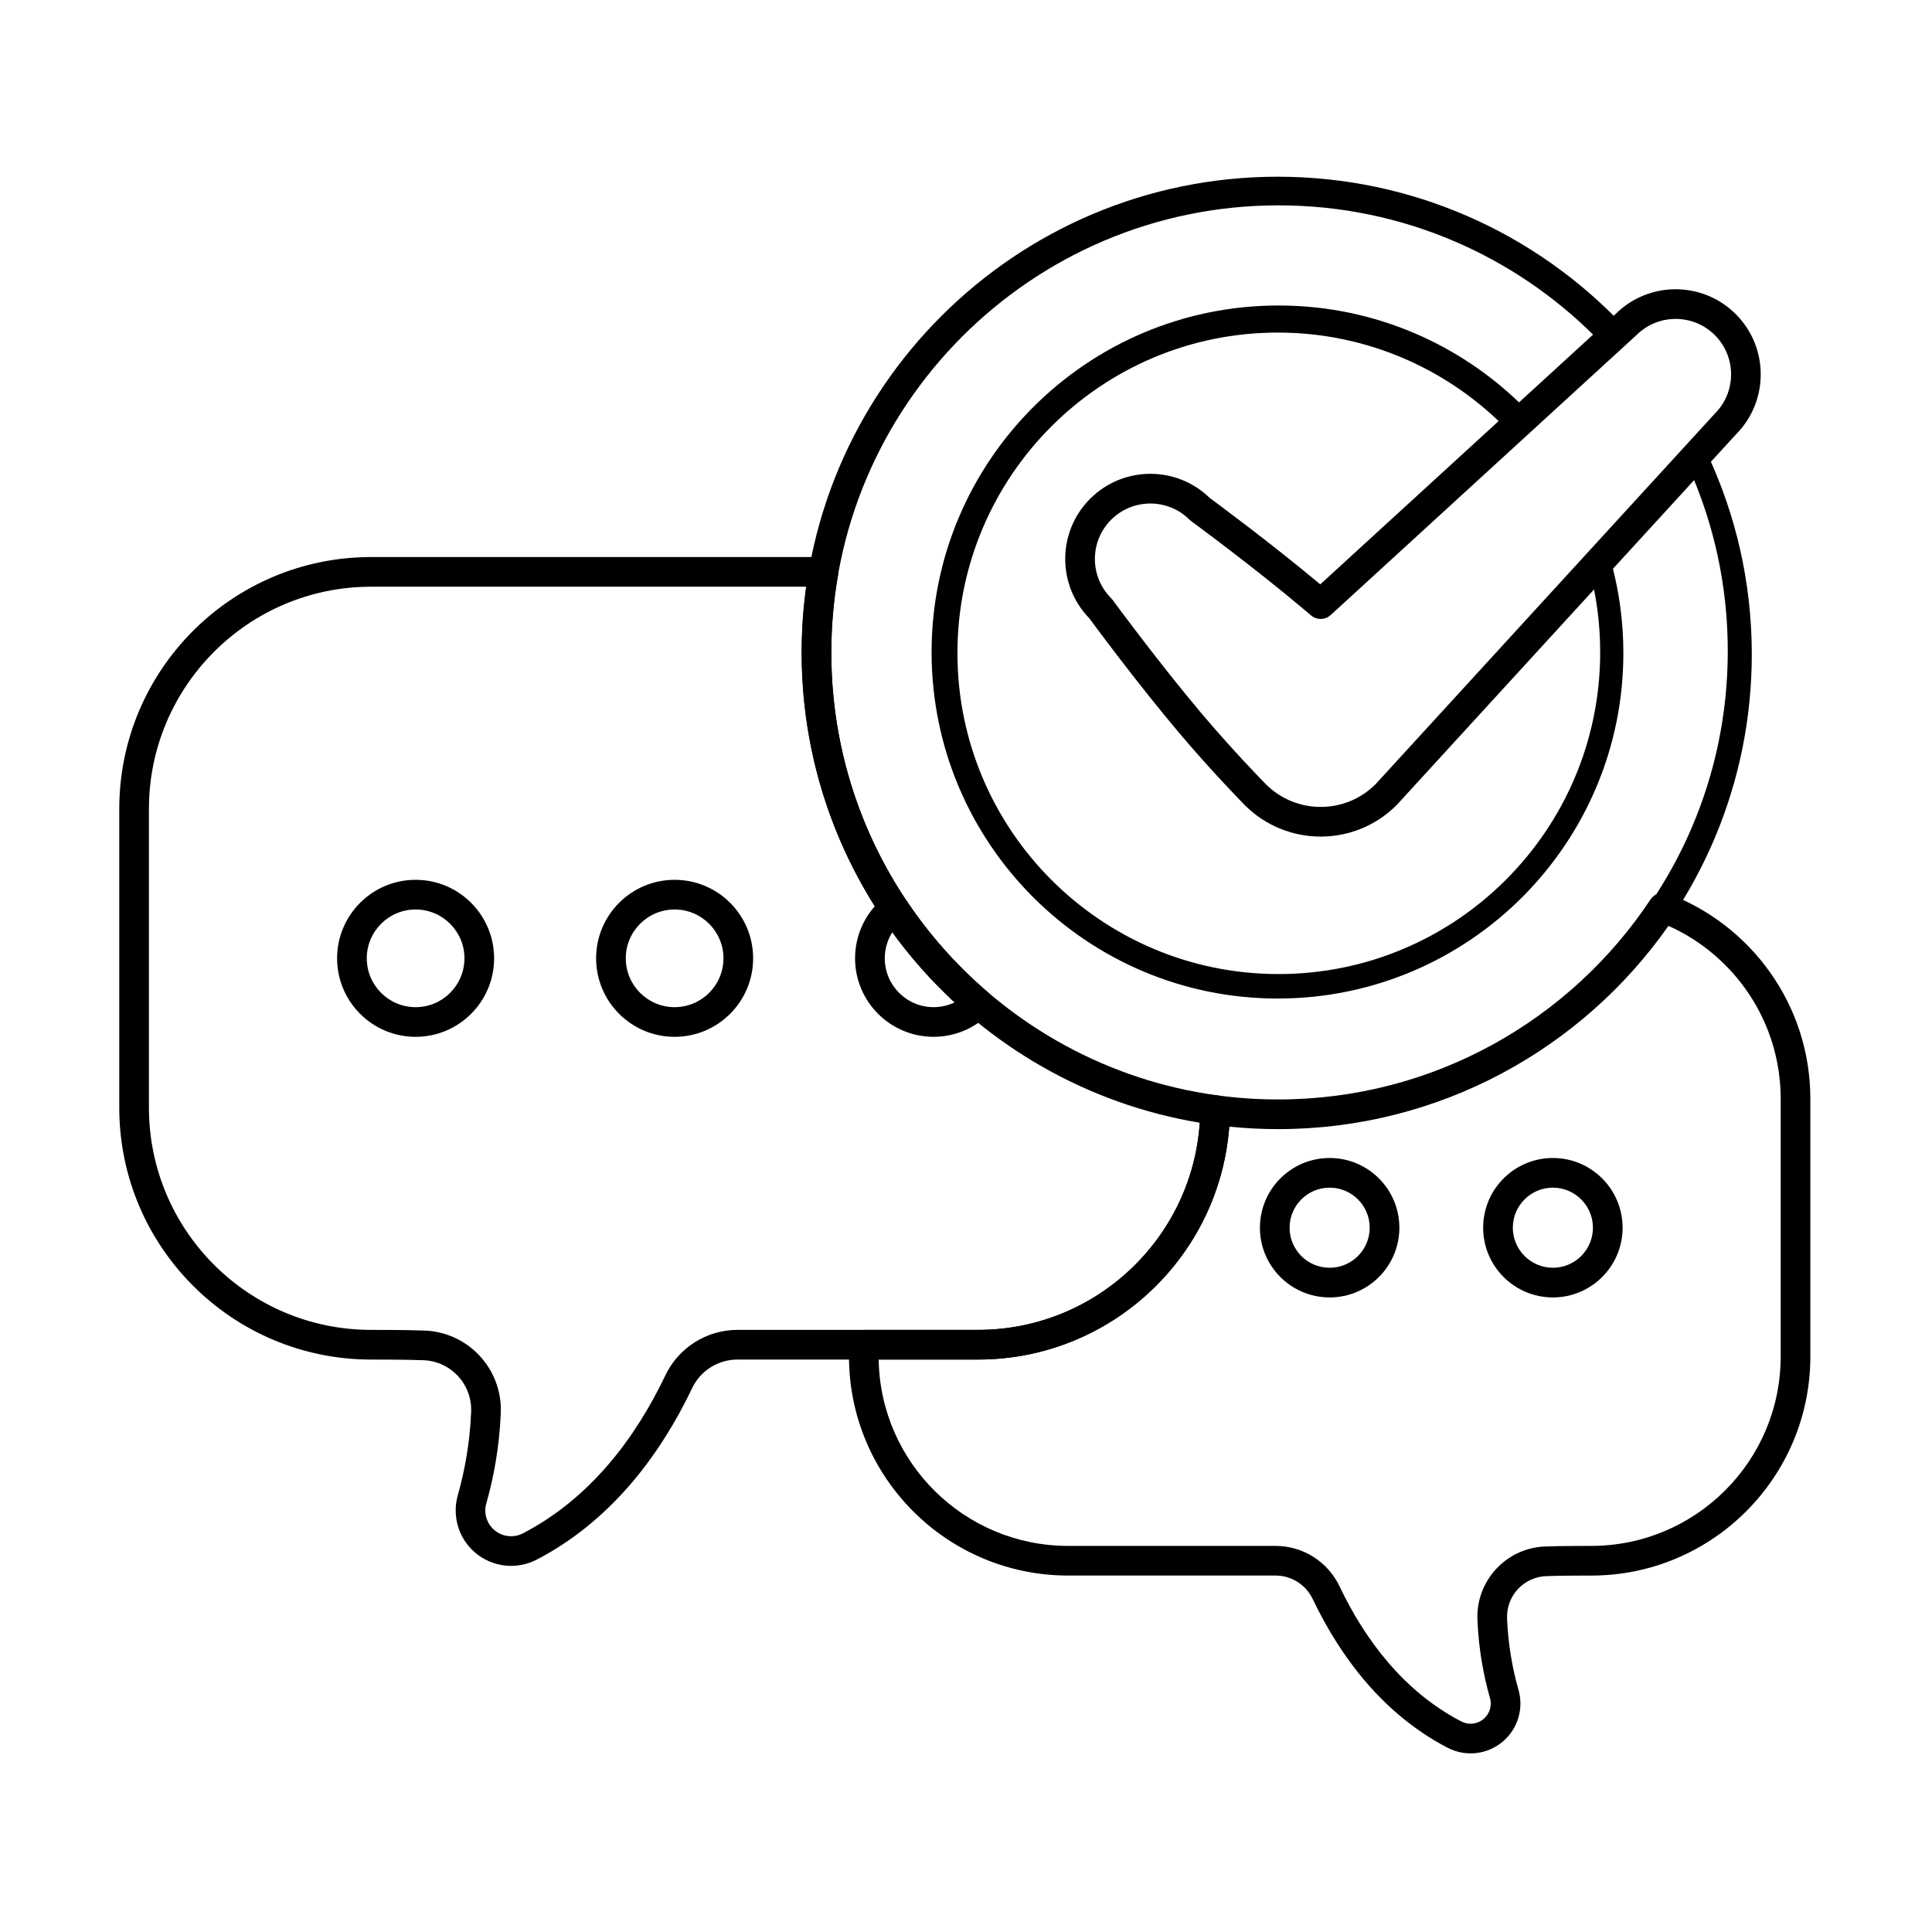 <?xml version="1.0" encoding="UTF-8"?>
<!-- Uploaded to: ICON Repo, www.svgrepo.com, Generator: ICON Repo Mixer Tools -->
<svg fill="#000000" width="800px" height="800px" version="1.1" viewBox="144 144 512 512" xmlns="http://www.w3.org/2000/svg">
 <g fill-rule="evenodd">
  <path d="m254.14 377.16c-11.48 0-20.805 9.324-20.805 20.805 0 11.484 9.324 20.805 20.805 20.805 11.484 0 20.805-9.32 20.805-20.805 0-11.48-9.32-20.805-20.805-20.805zm0 7.863c7.144 0 12.945 5.797 12.945 12.941 0 7.144-5.801 12.945-12.945 12.945s-12.941-5.801-12.941-12.945c0-7.144 5.797-12.941 12.941-12.941z"/>
  <path d="m555.53 450.88c-10.195 0-18.477 8.277-18.477 18.477 0 10.195 8.281 18.477 18.477 18.477 10.195 0 18.477-8.277 18.477-18.477 0-10.195-8.281-18.477-18.477-18.477zm0 7.863c5.856 0 10.613 4.754 10.613 10.613 0 5.856-4.754 10.613-10.613 10.613s-10.613-4.758-10.613-10.613c0-5.856 4.754-10.613 10.613-10.613z"/>
  <path d="m322.78 377.16c-11.48 0-20.805 9.324-20.805 20.805 0 11.484 9.324 20.805 20.805 20.805 11.484 0 20.809-9.32 20.809-20.805 0-11.48-9.324-20.805-20.809-20.805zm0 7.863c7.144 0 12.945 5.797 12.945 12.941 0 7.144-5.801 12.945-12.945 12.945-7.141 0-12.941-5.801-12.941-12.945 0-7.144 5.801-12.941 12.941-12.941z"/>
  <path d="m496.37 450.88c-10.195 0-18.477 8.277-18.477 18.477 0 10.195 8.281 18.477 18.477 18.477 10.195 0 18.477-8.277 18.477-18.477 0-10.195-8.277-18.477-18.477-18.477zm0 7.863c5.856 0 10.613 4.754 10.613 10.613 0 5.856-4.754 10.613-10.613 10.613s-10.613-4.758-10.613-10.613c0-5.856 4.754-10.613 10.613-10.613z"/>
  <path d="m596.14 263.62c-0.426-0.898-1.27-1.531-2.254-1.68-0.984-0.148-1.977 0.203-2.652 0.938l-25.664 27.961c-0.711 0.777-0.969 1.863-0.68 2.879 1.051 3.738 1.855 7.582 2.391 11.512 0.523 3.836 0.789 7.754 0.785 11.734-0.031 23.543-9.613 44.855-25.074 60.277-15.445 15.406-36.758 24.926-60.273 24.895-23.492-0.031-44.762-9.594-60.148-25.02-15.371-15.414-24.871-36.684-24.84-60.148 0.027-23.441 9.57-44.668 24.961-60.027 15.379-15.344 36.605-24.828 60.027-24.805 11.836 0.012 23.105 2.453 33.34 6.856 10.598 4.555 20.082 11.211 27.93 19.441 1.375 1.441 3.648 1.516 5.121 0.172l25.047-22.879c0.73-0.668 1.164-1.605 1.199-2.594 0.035-0.992-0.328-1.953-1.008-2.672-11.684-12.395-25.848-22.426-41.699-29.293-15.309-6.633-32.191-10.316-49.926-10.336-34.82-0.027-66.379 14.082-89.234 36.91-22.867 22.836-37.016 54.395-37.027 89.234 0.016 34.84 14.152 66.41 37.027 89.234 22.855 22.809 54.426 36.879 89.234 36.816 34.75-0.082 66.219-14.242 88.953-37.098 22.684-22.812 36.676-54.273 36.57-88.953-0.035-9.395-1.102-18.547-3.094-27.348-2.059-9.074-5.098-17.781-9.004-25.992zm-3.578 6.66c2.785 6.609 4.996 13.523 6.562 20.672 1.836 8.375 2.785 17.082 2.754 26.008-0.105 32.844-13.527 62.547-35.129 84.027-21.555 21.434-51.262 34.68-84.027 34.602-32.715-0.055-62.312-13.402-83.746-34.883-21.414-21.465-34.684-51.062-34.672-83.746-0.016-32.684 13.246-62.297 34.668-83.746 21.438-21.465 51.047-34.766 83.75-34.793 16.668-0.016 32.543 3.414 46.949 9.621 13.762 5.93 26.188 14.391 36.676 24.797l-19.598 17.98c-8.02-7.746-17.438-14.055-27.836-18.5-11.113-4.75-23.348-7.375-36.191-7.359-25.379 0.027-48.363 10.348-64.988 27.012-16.613 16.648-26.887 39.633-26.855 64.988 0.035 25.332 10.34 48.27 26.977 64.867 16.621 16.578 39.559 26.832 64.867 26.797 25.281-0.031 48.176-10.316 64.742-26.922 16.547-16.59 26.777-39.48 26.742-64.742-0.004-4.266-0.301-8.461-0.875-12.57-0.504-3.637-1.227-7.207-2.148-10.695l21.383-23.418z"/>
  <path d="m493.88 298.86c-12.762-10.691-27.457-21.551-29.328-22.93-8.785-8.562-22.918-8.488-31.652 0.242-8.738 8.738-8.805 22.887-0.199 31.707l-0.02-0.02c1.516 2.062 12.883 17.43 23.793 30.352 8.879 10.52 17.398 19.145 17.398 19.145 0.004 0.004 0.012 0.012 0.016 0.02 11.105 11.102 29.105 11.102 40.211 0 0.039-0.043 0.082-0.082 0.117-0.125l89.859-98.156c8.734-8.809 8.711-23.055-0.07-31.836-8.801-8.801-23.098-8.805-31.902-0.004l-78.223 71.609zm-55.027 4.121c-0.117-0.164-0.25-0.316-0.391-0.457-5.738-5.734-5.738-15.051 0-20.789 5.734-5.734 15.051-5.734 20.789 0 0.141 0.145 0.293 0.273 0.457 0.391 0 0 16.477 12.074 30.16 23.629 0.523 0.445 1.043 0.887 1.559 1.324 1.508 1.293 3.746 1.258 5.215-0.082l80.898-74.062c0.043-0.039 0.086-0.078 0.125-0.117 5.734-5.738 15.051-5.738 20.789 0 5.738 5.734 5.738 15.051 0 20.789-0.039 0.043-0.082 0.082-0.117 0.125l-89.844 98.141c-8.035 7.977-21.012 7.961-29.027-0.047-0.324-0.328-8.484-8.621-16.98-18.684-11.555-13.688-23.629-30.16-23.629-30.16z"/>
  <path d="m366.11 296.24c0.203-1.145-0.113-2.32-0.859-3.211s-1.848-1.406-3.012-1.406h-119.89c-36.836 0-66.742 29.906-66.742 66.742v79.191c0 36.836 29.906 66.742 66.742 66.742 0 0 9.863 0 13.188 0.156 0.062 0.004 0.125 0.004 0.188 0.004 3.594 0 7.031 1.473 9.512 4.074s3.785 6.106 3.617 9.691v0.023c-0.348 8.277-1.727 15.527-3.41 21.57-1.781 5.715-0.004 11.855 4.504 15.676 4.527 3.836 10.918 4.57 16.199 1.863 0.008-0.004 0.012-0.004 0.02-0.008 19.562-10.152 32.668-27.512 41.227-45.406 0.004-0.004 0.004-0.012 0.008-0.02 2.195-4.652 6.879-7.621 12.023-7.625h63.781c36.617 0 66.387-29.555 66.738-66.086 0.02-1.98-1.438-3.664-3.398-3.934-57.715-7.894-102.24-57.445-102.24-117.31 0-7.07 0.621-14 1.812-20.727zm-8.469 3.246c-0.793 5.711-1.203 11.547-1.203 17.48 0 62.621 45.684 114.65 105.51 124.57-2.047 30.645-27.586 54.902-58.746 54.902h-63.785c-8.188 0-15.637 4.727-19.133 12.133-7.852 16.418-19.77 32.469-37.738 41.797-2.453 1.254-5.422 0.91-7.523-0.871-2.106-1.781-2.93-4.66-2.09-7.289 0.016-0.043 0.027-0.09 0.039-0.133 1.844-6.574 3.356-14.473 3.734-23.5 0.273-5.715-1.816-11.312-5.781-15.473-3.961-4.152-9.449-6.508-15.191-6.508-3.414-0.16-13.387-0.16-13.387-0.16-32.496 0-58.879-26.383-58.879-58.879v-79.191c0-32.496 26.383-58.879 58.879-58.879h115.29z"/>
  <path d="m586.08 380.84c-1.715-0.645-3.644-0.02-4.656 1.504-21.211 31.945-57.516 53.023-98.707 53.023-5.484 0-10.883-0.375-16.168-1.098-1.117-0.152-2.25 0.18-3.106 0.922-0.855 0.738-1.352 1.809-1.359 2.938-0.309 32.23-26.57 58.301-58.875 58.301h-30.289s-3.93 4.016-3.93 4.016v3.023c0 32.047 26.02 58.066 58.066 58.066h54.969c4.227 0 8.07 2.441 9.875 6.262 0.004 0.008 0.004 0.012 0.008 0.02 7.426 15.523 18.801 30.574 35.773 39.383 0.004 0.004 0.012 0.004 0.016 0.008 4.746 2.434 10.492 1.773 14.562-1.676 4.047-3.426 5.644-8.938 4.074-13.992-1.453-5.191-2.644-11.422-2.941-18.543v-0.023c-0.141-2.945 0.934-5.82 2.969-7.953 2.035-2.133 4.856-3.34 7.805-3.34 0.062 0 0.125 0 0.188-0.004 2.859-0.137 11.344-0.133 11.344-0.133 32.047 0 58.066-26.02 58.066-58.066v-68.254c0-24.875-15.676-46.117-37.676-54.379zm-209.22 123.45h26.348c35.148 0 63.984-27.227 66.555-61.719 4.258 0.438 8.582 0.66 12.957 0.66 42.766 0 80.598-21.305 103.44-53.867 17.52 7.836 29.742 25.43 29.742 45.855v68.254c0 27.707-22.496 50.207-50.207 50.207 0 0-8.68 0-11.672 0.141-5.016 0.023-9.855 2.109-13.352 5.777-3.519 3.691-5.375 8.66-5.133 13.754 0.328 7.805 1.637 14.656 3.238 20.355 0.012 0.043 0.023 0.09 0.039 0.133 0.656 2.059 0.008 4.305-1.637 5.699s-3.969 1.664-5.887 0.68c-15.371-7.981-25.562-21.727-32.289-35.793-3.094-6.555-9.707-10.746-16.973-10.746h-54.973c-27.438 0-49.762-22.055-50.199-49.387z"/>
  <path d="m384.16 382.59c-0.613-0.914-1.578-1.531-2.668-1.703-1.086-0.168-2.195 0.125-3.059 0.812-4.773 3.816-7.832 9.684-7.832 16.262 0 11.484 9.324 20.805 20.805 20.805 5.691 0 10.855-2.289 14.613-6 0.781-0.773 1.207-1.84 1.168-2.938-0.039-1.102-0.539-2.133-1.375-2.848-8.285-7.086-15.586-15.297-21.656-24.395zm-3.688 8.461c4.887 6.731 10.418 12.961 16.512 18.594-1.684 0.809-3.574 1.262-5.57 1.262-7.141 0-12.941-5.801-12.941-12.945 0-2.543 0.734-4.914 2.004-6.918v0.004z"/>
 </g>
</svg>